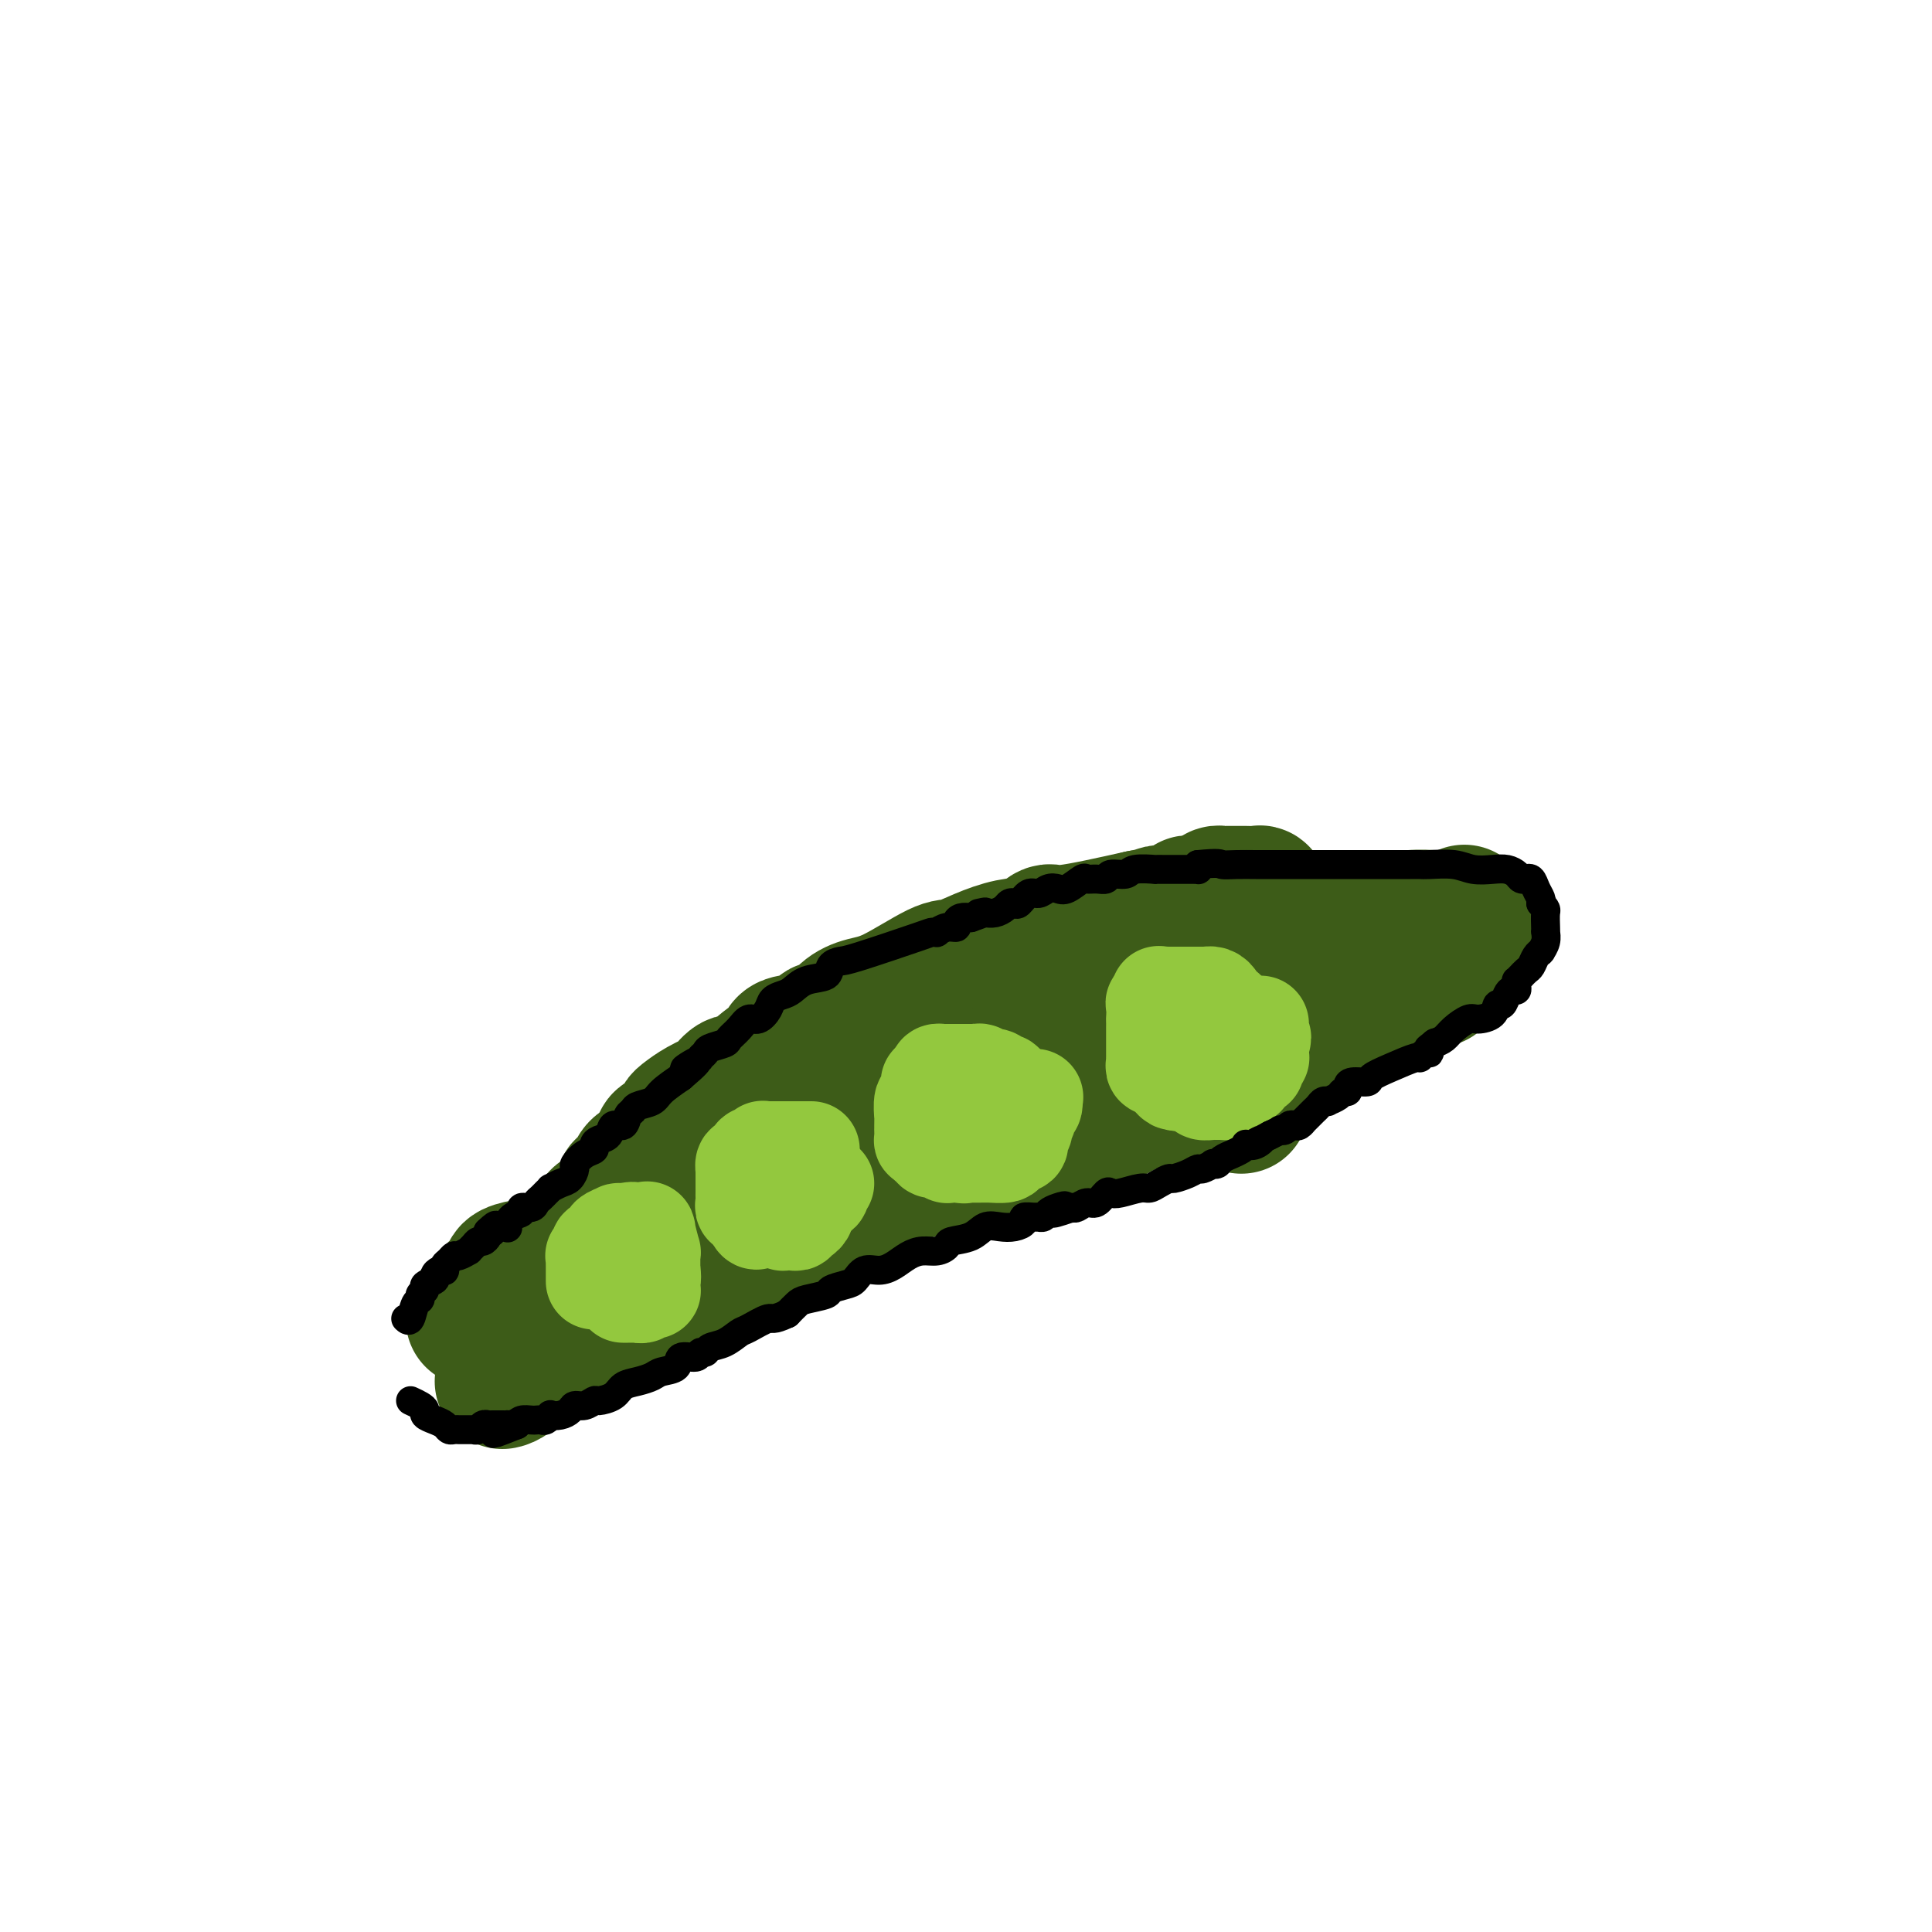 <svg viewBox='0 0 400 400' version='1.1' xmlns='http://www.w3.org/2000/svg' xmlns:xlink='http://www.w3.org/1999/xlink'><g fill='none' stroke='rgb(61,92,24)' stroke-width='28' stroke-linecap='round' stroke-linejoin='round'><path d='M111,273c0.758,-1.469 1.516,-2.938 2,-4c0.484,-1.062 0.694,-1.717 1,-2c0.306,-0.283 0.708,-0.194 1,-1c0.292,-0.806 0.474,-2.505 1,-3c0.526,-0.495 1.397,0.216 2,0c0.603,-0.216 0.940,-1.358 1,-2c0.060,-0.642 -0.155,-0.784 0,-1c0.155,-0.216 0.682,-0.505 1,-1c0.318,-0.495 0.427,-1.197 1,-2c0.573,-0.803 1.610,-1.706 2,-2c0.390,-0.294 0.132,0.023 0,0c-0.132,-0.023 -0.138,-0.385 0,-1c0.138,-0.615 0.419,-1.483 1,-2c0.581,-0.517 1.461,-0.684 2,-1c0.539,-0.316 0.736,-0.782 1,-1c0.264,-0.218 0.596,-0.190 1,-1c0.404,-0.810 0.881,-2.458 1,-3c0.119,-0.542 -0.120,0.023 0,0c0.120,-0.023 0.599,-0.635 1,-1c0.401,-0.365 0.723,-0.483 1,-1c0.277,-0.517 0.508,-1.433 1,-2c0.492,-0.567 1.246,-0.783 2,-1'/><path d='M134,241c3.939,-5.290 2.285,-2.517 2,-2c-0.285,0.517 0.799,-1.224 1,-2c0.201,-0.776 -0.480,-0.588 0,-1c0.480,-0.412 2.122,-1.422 3,-2c0.878,-0.578 0.992,-0.722 1,-1c0.008,-0.278 -0.091,-0.689 0,-1c0.091,-0.311 0.371,-0.523 1,-1c0.629,-0.477 1.608,-1.220 3,-2c1.392,-0.780 3.198,-1.596 4,-2c0.802,-0.404 0.601,-0.397 1,-1c0.399,-0.603 1.398,-1.815 2,-2c0.602,-0.185 0.805,0.656 2,0c1.195,-0.656 3.380,-2.811 5,-4c1.620,-1.189 2.674,-1.412 3,-2c0.326,-0.588 -0.076,-1.540 1,-2c1.076,-0.460 3.630,-0.428 5,-1c1.370,-0.572 1.554,-1.750 2,-2c0.446,-0.250 1.152,0.426 2,0c0.848,-0.426 1.839,-1.955 3,-3c1.161,-1.045 2.493,-1.606 4,-2c1.507,-0.394 3.189,-0.620 6,-2c2.811,-1.380 6.751,-3.912 9,-5c2.249,-1.088 2.805,-0.730 4,-1c1.195,-0.270 3.028,-1.166 5,-2c1.972,-0.834 4.084,-1.605 6,-2c1.916,-0.395 3.637,-0.415 5,-1c1.363,-0.585 2.367,-1.734 3,-2c0.633,-0.266 0.895,0.353 4,0c3.105,-0.353 9.052,-1.676 15,-3'/><path d='M236,190c3.730,-0.687 3.555,-0.906 4,-1c0.445,-0.094 1.508,-0.064 3,0c1.492,0.064 3.412,0.162 5,0c1.588,-0.162 2.845,-0.583 4,-1c1.155,-0.417 2.208,-0.829 3,-1c0.792,-0.171 1.323,-0.102 2,0c0.677,0.102 1.500,0.238 2,0c0.500,-0.238 0.678,-0.848 1,-1c0.322,-0.152 0.789,0.155 1,0c0.211,-0.155 0.164,-0.774 0,-1c-0.164,-0.226 -0.447,-0.061 -1,0c-0.553,0.061 -1.377,0.016 -2,0c-0.623,-0.016 -1.046,-0.005 -1,0c0.046,0.005 0.562,0.004 0,0c-0.562,-0.004 -2.202,-0.011 -3,0c-0.798,0.011 -0.753,0.042 -1,0c-0.247,-0.042 -0.785,-0.155 -1,0c-0.215,0.155 -0.108,0.577 0,1'/><path d='M252,186c-1.721,0.381 -1.522,0.833 -2,1c-0.478,0.167 -1.632,0.047 -2,0c-0.368,-0.047 0.052,-0.023 0,0c-0.052,0.023 -0.575,0.045 -1,0c-0.425,-0.045 -0.754,-0.155 -1,0c-0.246,0.155 -0.411,0.577 -1,1c-0.589,0.423 -1.601,0.849 -2,1c-0.399,0.151 -0.185,0.028 0,0c0.185,-0.028 0.342,0.039 0,0c-0.342,-0.039 -1.184,-0.184 -2,0c-0.816,0.184 -1.607,0.696 -2,1c-0.393,0.304 -0.387,0.400 -1,1c-0.613,0.600 -1.843,1.704 -3,2c-1.157,0.296 -2.239,-0.216 -3,0c-0.761,0.216 -1.200,1.161 -2,2c-0.800,0.839 -1.960,1.572 -3,2c-1.040,0.428 -1.959,0.550 -3,1c-1.041,0.450 -2.205,1.227 -3,2c-0.795,0.773 -1.222,1.541 -2,2c-0.778,0.459 -1.909,0.609 -3,1c-1.091,0.391 -2.143,1.022 -4,2c-1.857,0.978 -4.520,2.303 -6,3c-1.480,0.697 -1.778,0.767 -2,1c-0.222,0.233 -0.369,0.628 -1,1c-0.631,0.372 -1.746,0.721 -3,1c-1.254,0.279 -2.645,0.487 -4,1c-1.355,0.513 -2.672,1.330 -4,2c-1.328,0.670 -2.665,1.191 -5,2c-2.335,0.809 -5.667,1.904 -9,3'/><path d='M178,219c-11.723,5.399 -4.031,2.397 -2,2c2.031,-0.397 -1.601,1.810 -4,3c-2.399,1.190 -3.566,1.361 -5,2c-1.434,0.639 -3.137,1.746 -5,3c-1.863,1.254 -3.887,2.656 -6,4c-2.113,1.344 -4.316,2.631 -6,4c-1.684,1.369 -2.851,2.822 -6,5c-3.149,2.178 -8.282,5.083 -11,7c-2.718,1.917 -3.021,2.848 -5,4c-1.979,1.152 -5.635,2.527 -8,4c-2.365,1.473 -3.441,3.043 -6,4c-2.559,0.957 -6.601,1.299 -8,2c-1.399,0.701 -0.155,1.761 0,2c0.155,0.239 -0.781,-0.345 -1,0c-0.219,0.345 0.278,1.617 0,2c-0.278,0.383 -1.331,-0.124 -2,0c-0.669,0.124 -0.952,0.878 -1,1c-0.048,0.122 0.141,-0.387 0,0c-0.141,0.387 -0.612,1.672 -1,2c-0.388,0.328 -0.692,-0.301 -1,0c-0.308,0.301 -0.618,1.531 -1,2c-0.382,0.469 -0.834,0.178 -1,0c-0.166,-0.178 -0.044,-0.244 0,0c0.044,0.244 0.012,0.797 0,1c-0.012,0.203 -0.003,0.055 0,0c0.003,-0.055 0.001,-0.016 0,0c-0.001,0.016 -0.000,0.008 0,0'/><path d='M104,286c0.386,-0.076 0.771,-0.152 2,-1c1.229,-0.848 3.301,-2.468 4,-3c0.699,-0.532 0.026,0.022 0,0c-0.026,-0.022 0.593,-0.621 1,-1c0.407,-0.379 0.600,-0.537 2,-1c1.400,-0.463 4.008,-1.229 5,-2c0.992,-0.771 0.367,-1.545 1,-2c0.633,-0.455 2.524,-0.590 4,-1c1.476,-0.410 2.538,-1.095 4,-2c1.462,-0.905 3.326,-2.030 5,-3c1.674,-0.970 3.160,-1.784 4,-2c0.840,-0.216 1.036,0.167 1,0c-0.036,-0.167 -0.304,-0.885 0,-1c0.304,-0.115 1.180,0.372 2,0c0.820,-0.372 1.584,-1.601 2,-2c0.416,-0.399 0.482,0.034 1,0c0.518,-0.034 1.486,-0.534 2,-1c0.514,-0.466 0.574,-0.898 1,-1c0.426,-0.102 1.217,0.127 2,0c0.783,-0.127 1.557,-0.611 2,-1c0.443,-0.389 0.555,-0.683 1,-1c0.445,-0.317 1.222,-0.659 2,-1'/><path d='M152,260c7.805,-4.196 3.317,-1.688 2,-1c-1.317,0.688 0.538,-0.446 2,-1c1.462,-0.554 2.531,-0.529 3,-1c0.469,-0.471 0.337,-1.439 1,-2c0.663,-0.561 2.119,-0.714 3,-1c0.881,-0.286 1.186,-0.706 2,-1c0.814,-0.294 2.139,-0.463 3,-1c0.861,-0.537 1.260,-1.443 2,-2c0.740,-0.557 1.823,-0.765 3,-1c1.177,-0.235 2.449,-0.498 4,-1c1.551,-0.502 3.380,-1.244 5,-2c1.620,-0.756 3.029,-1.526 4,-2c0.971,-0.474 1.503,-0.652 2,-1c0.497,-0.348 0.959,-0.867 2,-1c1.041,-0.133 2.661,0.119 4,0c1.339,-0.119 2.396,-0.611 4,-1c1.604,-0.389 3.756,-0.677 5,-1c1.244,-0.323 1.581,-0.681 3,-1c1.419,-0.319 3.922,-0.601 5,-1c1.078,-0.399 0.732,-0.917 1,-1c0.268,-0.083 1.152,0.269 2,0c0.848,-0.269 1.662,-1.158 3,-2c1.338,-0.842 3.199,-1.636 4,-2c0.801,-0.364 0.540,-0.297 1,0c0.460,0.297 1.640,0.823 4,0c2.360,-0.823 5.901,-2.994 8,-4c2.099,-1.006 2.758,-0.848 4,-1c1.242,-0.152 3.069,-0.615 4,-1c0.931,-0.385 0.965,-0.693 1,-1'/><path d='M243,226c8.495,-2.718 3.233,-1.512 2,-1c-1.233,0.512 1.563,0.330 3,0c1.437,-0.330 1.515,-0.806 2,-1c0.485,-0.194 1.377,-0.104 2,0c0.623,0.104 0.978,0.224 1,0c0.022,-0.224 -0.287,-0.791 0,-1c0.287,-0.209 1.172,-0.059 2,0c0.828,0.059 1.601,0.025 2,0c0.399,-0.025 0.425,-0.043 1,0c0.575,0.043 1.698,0.148 2,0c0.302,-0.148 -0.217,-0.547 0,-1c0.217,-0.453 1.168,-0.958 2,-1c0.832,-0.042 1.543,0.381 2,0c0.457,-0.381 0.658,-1.566 1,-2c0.342,-0.434 0.823,-0.117 1,0c0.177,0.117 0.051,0.033 0,0c-0.051,-0.033 -0.025,-0.017 0,0'/><path d='M257,229c1.132,-2.119 2.264,-4.238 3,-5c0.736,-0.762 1.075,-0.168 2,-1c0.925,-0.832 2.436,-3.091 3,-4c0.564,-0.909 0.180,-0.467 1,-1c0.820,-0.533 2.845,-2.041 4,-3c1.155,-0.959 1.441,-1.370 2,-2c0.559,-0.630 1.392,-1.478 2,-2c0.608,-0.522 0.990,-0.718 1,-1c0.010,-0.282 -0.353,-0.650 0,-1c0.353,-0.350 1.423,-0.682 2,-1c0.577,-0.318 0.661,-0.621 1,-1c0.339,-0.379 0.931,-0.833 1,-1c0.069,-0.167 -0.386,-0.048 0,0c0.386,0.048 1.612,0.023 2,0c0.388,-0.023 -0.064,-0.045 0,0c0.064,0.045 0.643,0.157 2,0c1.357,-0.157 3.491,-0.582 5,-1c1.509,-0.418 2.393,-0.830 3,-1c0.607,-0.170 0.936,-0.098 1,0c0.064,0.098 -0.137,0.222 0,0c0.137,-0.222 0.611,-0.792 1,-1c0.389,-0.208 0.692,-0.056 1,0c0.308,0.056 0.621,0.015 1,0c0.379,-0.015 0.822,-0.004 1,0c0.178,0.004 0.089,0.002 0,0'/><path d='M296,203c2.594,-0.428 0.580,0.000 0,0c-0.580,-0.000 0.276,-0.430 1,-1c0.724,-0.570 1.317,-1.280 2,-2c0.683,-0.720 1.458,-1.450 2,-2c0.542,-0.550 0.853,-0.921 1,-1c0.147,-0.079 0.130,0.133 0,0c-0.130,-0.133 -0.375,-0.610 0,-1c0.375,-0.390 1.369,-0.693 2,-1c0.631,-0.307 0.900,-0.618 1,-1c0.100,-0.382 0.030,-0.834 0,-1c-0.030,-0.166 -0.020,-0.044 0,0c0.020,0.044 0.052,0.012 0,0c-0.052,-0.012 -0.186,-0.004 -1,0c-0.814,0.004 -2.306,0.005 -3,0c-0.694,-0.005 -0.588,-0.016 -1,0c-0.412,0.016 -1.341,0.061 -2,0c-0.659,-0.061 -1.046,-0.226 -1,0c0.046,0.226 0.526,0.845 0,1c-0.526,0.155 -2.059,-0.154 -3,0c-0.941,0.154 -1.292,0.772 -2,1c-0.708,0.228 -1.774,0.065 -3,0c-1.226,-0.065 -2.613,-0.033 -4,0'/><path d='M285,195c-3.446,0.167 -2.561,0.584 -3,1c-0.439,0.416 -2.200,0.830 -3,1c-0.800,0.170 -0.637,0.097 -1,0c-0.363,-0.097 -1.250,-0.219 -2,0c-0.750,0.219 -1.361,0.780 -4,2c-2.639,1.220 -7.304,3.101 -10,4c-2.696,0.899 -3.422,0.817 -4,1c-0.578,0.183 -1.009,0.630 -2,1c-0.991,0.370 -2.541,0.662 -4,1c-1.459,0.338 -2.826,0.721 -4,1c-1.174,0.279 -2.156,0.455 -3,1c-0.844,0.545 -1.550,1.461 -3,2c-1.450,0.539 -3.644,0.703 -5,1c-1.356,0.297 -1.875,0.727 -3,1c-1.125,0.273 -2.855,0.387 -4,1c-1.145,0.613 -1.706,1.724 -2,2c-0.294,0.276 -0.321,-0.282 -1,0c-0.679,0.282 -2.012,1.403 -3,2c-0.988,0.597 -1.632,0.671 -2,1c-0.368,0.329 -0.459,0.914 -1,1c-0.541,0.086 -1.533,-0.327 -2,0c-0.467,0.327 -0.408,1.393 -1,2c-0.592,0.607 -1.835,0.754 -3,1c-1.165,0.246 -2.251,0.592 -3,1c-0.749,0.408 -1.159,0.879 -2,1c-0.841,0.121 -2.111,-0.108 -3,0c-0.889,0.108 -1.396,0.554 -2,1c-0.604,0.446 -1.306,0.893 -2,1c-0.694,0.107 -1.379,-0.125 -2,0c-0.621,0.125 -1.177,0.607 0,0c1.177,-0.607 4.089,-2.304 7,-4'/><path d='M208,222c1.308,-1.285 2.078,-2.499 3,-3c0.922,-0.501 1.995,-0.291 3,-1c1.005,-0.709 1.942,-2.339 3,-3c1.058,-0.661 2.238,-0.354 3,-1c0.762,-0.646 1.106,-2.246 2,-3c0.894,-0.754 2.338,-0.664 3,-1c0.662,-0.336 0.544,-1.098 2,-2c1.456,-0.902 4.488,-1.943 7,-3c2.512,-1.057 4.503,-2.128 6,-3c1.497,-0.872 2.498,-1.543 3,-2c0.502,-0.457 0.504,-0.700 1,-1c0.496,-0.300 1.485,-0.658 2,-1c0.515,-0.342 0.557,-0.670 1,-1c0.443,-0.330 1.288,-0.663 2,-1c0.712,-0.337 1.290,-0.679 2,-1c0.710,-0.321 1.551,-0.622 2,-1c0.449,-0.378 0.505,-0.832 1,-1c0.495,-0.168 1.427,-0.049 2,0c0.573,0.049 0.785,0.027 1,0c0.215,-0.027 0.432,-0.060 1,0c0.568,0.060 1.487,0.212 2,0c0.513,-0.212 0.621,-0.789 1,-1c0.379,-0.211 1.028,-0.057 2,0c0.972,0.057 2.265,0.015 3,0c0.735,-0.015 0.910,-0.004 2,0c1.090,0.004 3.093,0.001 5,0c1.907,-0.001 3.717,-0.000 5,0c1.283,0.000 2.038,0.000 3,0c0.962,-0.000 2.132,-0.000 3,0c0.868,0.000 1.434,0.000 2,0'/><path d='M286,192c5.390,-0.475 2.364,-0.662 2,-1c-0.364,-0.338 1.934,-0.826 4,-1c2.066,-0.174 3.899,-0.033 5,0c1.101,0.033 1.470,-0.043 2,0c0.530,0.043 1.220,0.204 2,0c0.780,-0.204 1.652,-0.773 2,-1c0.348,-0.227 0.174,-0.114 0,0'/></g>
<g fill='none' stroke='rgb(147,200,62)' stroke-width='20' stroke-linecap='round' stroke-linejoin='round'><path d='M123,265c-0.000,0.233 -0.000,0.466 0,0c0.000,-0.466 0.000,-1.631 0,-2c-0.000,-0.369 -0.001,0.060 0,0c0.001,-0.060 0.005,-0.607 0,-1c-0.005,-0.393 -0.018,-0.630 0,-1c0.018,-0.370 0.065,-0.873 0,-1c-0.065,-0.127 -0.244,0.121 0,0c0.244,-0.121 0.910,-0.611 1,-1c0.090,-0.389 -0.398,-0.679 0,-1c0.398,-0.321 1.681,-0.674 2,-1c0.319,-0.326 -0.327,-0.623 0,-1c0.327,-0.377 1.626,-0.832 2,-1c0.374,-0.168 -0.179,-0.048 0,0c0.179,0.048 1.089,0.024 2,0'/><path d='M130,255c1.171,-0.619 1.098,-0.166 1,0c-0.098,0.166 -0.220,0.044 0,0c0.220,-0.044 0.781,-0.011 1,0c0.219,0.011 0.096,-0.001 0,0c-0.096,0.001 -0.166,0.016 0,0c0.166,-0.016 0.566,-0.062 1,0c0.434,0.062 0.901,0.231 1,0c0.099,-0.231 -0.170,-0.861 0,0c0.170,0.861 0.777,3.215 1,4c0.223,0.785 0.060,0.003 0,0c-0.060,-0.003 -0.016,0.773 0,1c0.016,0.227 0.004,-0.097 0,0c-0.004,0.097 -0.001,0.614 0,1c0.001,0.386 0.000,0.643 0,1c-0.000,0.357 -0.000,0.816 0,1c0.000,0.184 0.000,0.092 0,0'/><path d='M135,263c0.308,1.723 0.079,2.031 0,2c-0.079,-0.031 -0.006,-0.400 0,0c0.006,0.400 -0.055,1.570 0,2c0.055,0.430 0.226,0.119 0,0c-0.226,-0.119 -0.849,-0.046 -1,0c-0.151,0.046 0.171,0.065 0,0c-0.171,-0.065 -0.834,-0.214 -1,0c-0.166,0.214 0.167,0.789 0,1c-0.167,0.211 -0.832,0.056 -1,0c-0.168,-0.056 0.162,-0.015 0,0c-0.162,0.015 -0.814,0.004 -1,0c-0.186,-0.004 0.094,-0.001 0,0c-0.094,0.001 -0.564,0.000 -1,0c-0.436,-0.000 -0.839,-0.000 -1,0c-0.161,0.000 -0.081,0.000 0,0'/><path d='M168,238c-0.438,0.000 -0.877,0.000 -1,0c-0.123,0.000 0.068,0.000 0,0c-0.068,0.000 -0.396,0.000 -1,0c-0.604,0.000 -1.485,-0.000 -2,0c-0.515,0.000 -0.664,0.000 -1,0c-0.336,-0.000 -0.860,-0.000 -1,0c-0.140,0.000 0.102,0.000 0,0c-0.102,0.000 -0.549,0.000 -1,0c-0.451,-0.000 -0.905,-0.000 -1,0c-0.095,0.000 0.170,0.000 0,0c-0.170,-0.000 -0.777,0.000 -1,0c-0.223,0.000 -0.064,0.000 0,0c0.064,0.000 0.032,0.000 0,0'/><path d='M159,238c-1.554,-0.060 -0.937,-0.210 -1,0c-0.063,0.210 -0.804,0.778 -1,1c-0.196,0.222 0.154,0.097 0,0c-0.154,-0.097 -0.812,-0.166 -1,0c-0.188,0.166 0.093,0.565 0,1c-0.093,0.435 -0.561,0.904 -1,1c-0.439,0.096 -0.850,-0.180 -1,0c-0.150,0.180 -0.040,0.818 0,1c0.040,0.182 0.011,-0.092 0,0c-0.011,0.092 -0.003,0.550 0,1c0.003,0.450 0.001,0.890 0,1c-0.001,0.110 -0.000,-0.111 0,0c0.000,0.111 -0.000,0.555 0,1c0.000,0.445 0.000,0.893 0,1c-0.000,0.107 -0.001,-0.125 0,0c0.001,0.125 0.004,0.608 0,1c-0.004,0.392 -0.016,0.693 0,1c0.016,0.307 0.061,0.621 0,1c-0.061,0.379 -0.226,0.822 0,1c0.226,0.178 0.844,0.089 1,0c0.156,-0.089 -0.150,-0.178 0,0c0.150,0.178 0.757,0.622 1,1c0.243,0.378 0.121,0.689 0,1'/><path d='M156,252c0.568,1.702 0.988,0.456 1,0c0.012,-0.456 -0.385,-0.122 0,0c0.385,0.122 1.551,0.032 2,0c0.449,-0.032 0.181,-0.005 0,0c-0.181,0.005 -0.274,-0.013 0,0c0.274,0.013 0.915,0.056 1,0c0.085,-0.056 -0.384,-0.211 0,0c0.384,0.211 1.622,0.788 2,1c0.378,0.212 -0.105,0.058 0,0c0.105,-0.058 0.798,-0.019 1,0c0.202,0.019 -0.087,0.020 0,0c0.087,-0.020 0.549,-0.061 1,0c0.451,0.061 0.892,0.223 1,0c0.108,-0.223 -0.115,-0.829 0,-1c0.115,-0.171 0.570,0.095 1,0c0.430,-0.095 0.837,-0.551 1,-1c0.163,-0.449 0.082,-0.890 0,-1c-0.082,-0.110 -0.166,0.111 0,0c0.166,-0.111 0.583,-0.556 1,-1'/><path d='M168,249c0.399,-0.786 -0.103,-0.750 0,-1c0.103,-0.250 0.812,-0.785 1,-1c0.188,-0.215 -0.146,-0.109 0,0c0.146,0.109 0.770,0.222 1,0c0.230,-0.222 0.065,-0.777 0,-1c-0.065,-0.223 -0.031,-0.112 0,0c0.031,0.112 0.060,0.226 0,0c-0.060,-0.226 -0.208,-0.792 0,-1c0.208,-0.208 0.774,-0.060 1,0c0.226,0.060 0.113,0.030 0,0'/><path d='M207,225c0.397,0.121 0.793,0.242 1,0c0.207,-0.242 0.223,-0.849 0,-1c-0.223,-0.151 -0.686,0.152 -1,0c-0.314,-0.152 -0.480,-0.759 -1,-1c-0.520,-0.241 -1.395,-0.117 -2,0c-0.605,0.117 -0.940,0.228 -1,0c-0.060,-0.228 0.156,-0.793 0,-1c-0.156,-0.207 -0.685,-0.055 -1,0c-0.315,0.055 -0.417,0.015 -1,0c-0.583,-0.015 -1.648,-0.004 -2,0c-0.352,0.004 0.007,0.000 0,0c-0.007,-0.000 -0.380,0.003 -1,0c-0.620,-0.003 -1.486,-0.011 -2,0c-0.514,0.011 -0.676,0.042 -1,0c-0.324,-0.042 -0.808,-0.155 -1,0c-0.192,0.155 -0.090,0.580 0,1c0.090,0.420 0.169,0.834 0,1c-0.169,0.166 -0.584,0.083 -1,0'/><path d='M193,224c-1.254,0.262 -0.387,-0.083 0,0c0.387,0.083 0.296,0.593 0,1c-0.296,0.407 -0.797,0.709 -1,1c-0.203,0.291 -0.107,0.570 0,1c0.107,0.430 0.225,1.011 0,1c-0.225,-0.011 -0.792,-0.615 -1,0c-0.208,0.615 -0.056,2.450 0,3c0.056,0.550 0.015,-0.185 0,0c-0.015,0.185 -0.005,1.288 0,2c0.005,0.712 0.004,1.032 0,1c-0.004,-0.032 -0.011,-0.415 0,0c0.011,0.415 0.042,1.627 0,2c-0.042,0.373 -0.156,-0.092 0,0c0.156,0.092 0.582,0.743 1,1c0.418,0.257 0.828,0.120 1,0c0.172,-0.120 0.106,-0.225 0,0c-0.106,0.225 -0.254,0.778 0,1c0.254,0.222 0.908,0.112 1,0c0.092,-0.112 -0.379,-0.226 0,0c0.379,0.226 1.607,0.793 2,1c0.393,0.207 -0.049,0.056 0,0c0.049,-0.056 0.590,-0.015 1,0c0.410,0.015 0.689,0.004 1,0c0.311,-0.004 0.656,-0.002 1,0'/><path d='M199,239c1.118,0.309 0.412,0.083 0,0c-0.412,-0.083 -0.532,-0.022 0,0c0.532,0.022 1.715,0.006 2,0c0.285,-0.006 -0.329,-0.002 0,0c0.329,0.002 1.602,0.001 2,0c0.398,-0.001 -0.080,-0.003 0,0c0.080,0.003 0.717,0.011 1,0c0.283,-0.011 0.213,-0.041 1,0c0.787,0.041 2.432,0.152 3,0c0.568,-0.152 0.060,-0.565 0,-1c-0.060,-0.435 0.327,-0.890 1,-1c0.673,-0.110 1.631,0.124 2,0c0.369,-0.124 0.150,-0.606 0,-1c-0.150,-0.394 -0.232,-0.701 0,-1c0.232,-0.299 0.779,-0.591 1,-1c0.221,-0.409 0.115,-0.936 0,-1c-0.115,-0.064 -0.241,0.334 0,0c0.241,-0.334 0.848,-1.399 1,-2c0.152,-0.601 -0.151,-0.739 0,-1c0.151,-0.261 0.758,-0.646 1,-1c0.242,-0.354 0.121,-0.677 0,-1'/><path d='M214,228c0.500,-1.500 0.250,-0.750 0,0'/><path d='M254,209c-0.453,-0.030 -0.906,-0.060 -1,0c-0.094,0.060 0.172,0.209 0,0c-0.172,-0.209 -0.781,-0.778 -1,-1c-0.219,-0.222 -0.049,-0.098 0,0c0.049,0.098 -0.023,0.170 0,0c0.023,-0.170 0.142,-0.581 0,-1c-0.142,-0.419 -0.546,-0.844 -1,-1c-0.454,-0.156 -0.958,-0.042 -1,0c-0.042,0.042 0.379,0.011 0,0c-0.379,-0.011 -1.557,-0.003 -2,0c-0.443,0.003 -0.151,0.001 0,0c0.151,-0.001 0.161,-0.000 0,0c-0.161,0.000 -0.492,0.000 -1,0c-0.508,-0.000 -1.193,0.000 -2,0c-0.807,-0.000 -1.736,-0.000 -2,0c-0.264,0.000 0.136,0.000 0,0c-0.136,-0.000 -0.807,-0.002 -1,0c-0.193,0.002 0.092,0.006 0,0c-0.092,-0.006 -0.561,-0.022 -1,0c-0.439,0.022 -0.849,0.083 -1,0c-0.151,-0.083 -0.043,-0.309 0,0c0.043,0.309 0.022,1.155 0,2'/><path d='M240,208c-1.464,0.120 -1.124,-0.582 -1,0c0.124,0.582 0.033,2.446 0,3c-0.033,0.554 -0.009,-0.201 0,0c0.009,0.201 0.002,1.360 0,2c-0.002,0.640 -0.001,0.763 0,1c0.001,0.237 0.000,0.589 0,1c-0.000,0.411 -0.000,0.879 0,1c0.000,0.121 0.000,-0.107 0,0c-0.000,0.107 -0.000,0.550 0,1c0.000,0.450 0.000,0.908 0,1c-0.000,0.092 -0.001,-0.182 0,0c0.001,0.182 0.004,0.819 0,1c-0.004,0.181 -0.016,-0.095 0,0c0.016,0.095 0.061,0.561 0,1c-0.061,0.439 -0.227,0.853 0,1c0.227,0.147 0.849,0.028 1,0c0.151,-0.028 -0.167,0.035 0,0c0.167,-0.035 0.818,-0.167 1,0c0.182,0.167 -0.106,0.632 0,1c0.106,0.368 0.605,0.637 1,1c0.395,0.363 0.684,0.818 1,1c0.316,0.182 0.658,0.091 1,0'/><path d='M244,224c0.951,0.615 0.828,0.151 1,0c0.172,-0.151 0.639,0.011 1,0c0.361,-0.011 0.617,-0.195 1,0c0.383,0.195 0.894,0.770 1,1c0.106,0.230 -0.192,0.114 0,0c0.192,-0.114 0.873,-0.227 1,0c0.127,0.227 -0.302,0.793 0,1c0.302,0.207 1.333,0.055 2,0c0.667,-0.055 0.970,-0.014 1,0c0.030,0.014 -0.214,0.001 0,0c0.214,-0.001 0.884,0.010 1,0c0.116,-0.010 -0.324,-0.040 0,0c0.324,0.040 1.411,0.150 2,0c0.589,-0.150 0.679,-0.560 1,-1c0.321,-0.440 0.873,-0.910 1,-1c0.127,-0.090 -0.173,0.200 0,0c0.173,-0.200 0.817,-0.890 1,-1c0.183,-0.110 -0.096,0.360 0,0c0.096,-0.360 0.565,-1.551 1,-2c0.435,-0.449 0.834,-0.158 1,0c0.166,0.158 0.097,0.183 0,0c-0.097,-0.183 -0.222,-0.574 0,-1c0.222,-0.426 0.792,-0.888 1,-1c0.208,-0.112 0.056,0.125 0,0c-0.056,-0.125 -0.015,-0.610 0,-1c0.015,-0.390 0.004,-0.683 0,-1c-0.004,-0.317 -0.002,-0.659 0,-1'/><path d='M261,216c0.928,-1.787 0.249,-1.253 0,-1c-0.249,0.253 -0.067,0.225 0,0c0.067,-0.225 0.018,-0.648 0,-1c-0.018,-0.352 -0.005,-0.633 0,-1c0.005,-0.367 0.001,-0.819 0,-1c-0.001,-0.181 -0.001,-0.090 0,0'/></g>
<g fill='none' stroke='rgb(0,0,0)' stroke-width='6' stroke-linecap='round' stroke-linejoin='round'><path d='M84,273c0.342,0.316 0.684,0.632 1,0c0.316,-0.632 0.604,-2.211 1,-3c0.396,-0.789 0.898,-0.789 1,-1c0.102,-0.211 -0.198,-0.634 0,-1c0.198,-0.366 0.893,-0.676 1,-1c0.107,-0.324 -0.374,-0.661 0,-1c0.374,-0.339 1.603,-0.678 2,-1c0.397,-0.322 -0.038,-0.625 0,-1c0.038,-0.375 0.549,-0.821 1,-1c0.451,-0.179 0.842,-0.090 1,0c0.158,0.090 0.082,0.183 0,0c-0.082,-0.183 -0.172,-0.641 0,-1c0.172,-0.359 0.606,-0.617 1,-1c0.394,-0.383 0.750,-0.890 1,-1c0.250,-0.110 0.396,0.177 1,0c0.604,-0.177 1.667,-0.817 2,-1c0.333,-0.183 -0.065,0.092 0,0c0.065,-0.092 0.592,-0.549 1,-1c0.408,-0.451 0.697,-0.894 1,-1c0.303,-0.106 0.620,0.125 1,0c0.380,-0.125 0.823,-0.607 1,-1c0.177,-0.393 0.089,-0.696 0,-1'/><path d='M101,255c2.829,-2.726 1.401,-0.541 1,0c-0.401,0.541 0.226,-0.562 1,-1c0.774,-0.438 1.694,-0.212 2,0c0.306,0.212 -0.002,0.412 0,0c0.002,-0.412 0.315,-1.434 1,-2c0.685,-0.566 1.742,-0.677 2,-1c0.258,-0.323 -0.282,-0.860 0,-1c0.282,-0.140 1.386,0.116 2,0c0.614,-0.116 0.737,-0.605 1,-1c0.263,-0.395 0.665,-0.698 1,-1c0.335,-0.302 0.604,-0.605 1,-1c0.396,-0.395 0.919,-0.883 1,-1c0.081,-0.117 -0.281,0.139 0,0c0.281,-0.139 1.205,-0.671 2,-1c0.795,-0.329 1.460,-0.455 2,-1c0.540,-0.545 0.953,-1.508 1,-2c0.047,-0.492 -0.273,-0.513 0,-1c0.273,-0.487 1.138,-1.438 2,-2c0.862,-0.562 1.721,-0.733 2,-1c0.279,-0.267 -0.024,-0.630 0,-1c0.024,-0.370 0.373,-0.747 1,-1c0.627,-0.253 1.530,-0.382 2,-1c0.470,-0.618 0.505,-1.724 1,-2c0.495,-0.276 1.449,0.277 2,0c0.551,-0.277 0.698,-1.386 1,-2c0.302,-0.614 0.758,-0.734 1,-1c0.242,-0.266 0.271,-0.680 1,-1c0.729,-0.320 2.158,-0.548 3,-1c0.842,-0.452 1.098,-1.129 2,-2c0.902,-0.871 2.451,-1.935 4,-3'/><path d='M141,223c6.305,-5.356 2.069,-2.744 1,-2c-1.069,0.744 1.031,-0.378 2,-1c0.969,-0.622 0.808,-0.743 1,-1c0.192,-0.257 0.737,-0.649 1,-1c0.263,-0.351 0.245,-0.662 1,-1c0.755,-0.338 2.285,-0.702 3,-1c0.715,-0.298 0.615,-0.531 1,-1c0.385,-0.469 1.254,-1.176 2,-2c0.746,-0.824 1.369,-1.765 2,-2c0.631,-0.235 1.271,0.236 2,0c0.729,-0.236 1.548,-1.181 2,-2c0.452,-0.819 0.538,-1.514 1,-2c0.462,-0.486 1.299,-0.764 2,-1c0.701,-0.236 1.266,-0.431 2,-1c0.734,-0.569 1.636,-1.511 3,-2c1.364,-0.489 3.189,-0.523 4,-1c0.811,-0.477 0.609,-1.396 1,-2c0.391,-0.604 1.377,-0.894 2,-1c0.623,-0.106 0.883,-0.027 4,-1c3.117,-0.973 9.089,-2.997 12,-4c2.911,-1.003 2.759,-0.986 3,-1c0.241,-0.014 0.873,-0.059 1,0c0.127,0.059 -0.251,0.222 0,0c0.251,-0.222 1.131,-0.830 2,-1c0.869,-0.170 1.728,0.099 2,0c0.272,-0.099 -0.042,-0.565 0,-1c0.042,-0.435 0.441,-0.839 1,-1c0.559,-0.161 1.280,-0.081 2,0'/><path d='M201,190c4.640,-1.620 2.738,-1.169 2,-1c-0.738,0.169 -0.314,0.056 0,0c0.314,-0.056 0.518,-0.054 1,0c0.482,0.054 1.242,0.160 2,0c0.758,-0.160 1.516,-0.587 2,-1c0.484,-0.413 0.696,-0.814 1,-1c0.304,-0.186 0.700,-0.159 1,0c0.300,0.159 0.503,0.448 1,0c0.497,-0.448 1.287,-1.635 2,-2c0.713,-0.365 1.351,0.091 2,0c0.649,-0.091 1.311,-0.728 2,-1c0.689,-0.272 1.406,-0.178 2,0c0.594,0.178 1.067,0.441 2,0c0.933,-0.441 2.328,-1.586 3,-2c0.672,-0.414 0.621,-0.096 1,0c0.379,0.096 1.187,-0.031 2,0c0.813,0.031 1.631,0.218 2,0c0.369,-0.218 0.290,-0.843 1,-1c0.710,-0.157 2.211,0.154 3,0c0.789,-0.154 0.866,-0.773 2,-1c1.134,-0.227 3.324,-0.061 4,0c0.676,0.061 -0.163,0.016 0,0c0.163,-0.016 1.330,-0.005 2,0c0.670,0.005 0.845,0.002 2,0c1.155,-0.002 3.290,-0.003 4,0c0.710,0.003 -0.006,0.011 0,0c0.006,-0.011 0.732,-0.041 1,0c0.268,0.041 0.076,0.155 0,0c-0.076,-0.155 -0.038,-0.577 0,-1'/><path d='M248,179c4.718,-0.464 4.515,-0.124 5,0c0.485,0.124 1.660,0.033 3,0c1.340,-0.033 2.844,-0.009 4,0c1.156,0.009 1.964,0.002 3,0c1.036,-0.002 2.301,-0.001 3,0c0.699,0.001 0.833,0.000 2,0c1.167,-0.000 3.366,-0.000 5,0c1.634,0.000 2.702,0.000 4,0c1.298,-0.000 2.827,0.000 4,0c1.173,-0.000 1.992,-0.000 3,0c1.008,0.000 2.207,0.000 3,0c0.793,-0.000 1.181,-0.001 2,0c0.819,0.001 2.070,0.004 3,0c0.930,-0.004 1.540,-0.015 2,0c0.460,0.015 0.770,0.056 2,0c1.230,-0.056 3.380,-0.208 5,0c1.620,0.208 2.710,0.778 4,1c1.290,0.222 2.780,0.098 4,0c1.220,-0.098 2.168,-0.169 3,0c0.832,0.169 1.546,0.580 2,1c0.454,0.420 0.646,0.850 1,1c0.354,0.150 0.869,0.019 1,0c0.131,-0.019 -0.122,0.075 0,0c0.122,-0.075 0.620,-0.319 1,0c0.380,0.319 0.641,1.201 1,2c0.359,0.799 0.817,1.514 1,2c0.183,0.486 0.092,0.743 0,1'/><path d='M319,187c1.310,1.372 1.084,1.301 1,2c-0.084,0.699 -0.026,2.167 0,3c0.026,0.833 0.021,1.032 0,1c-0.021,-0.032 -0.057,-0.296 0,0c0.057,0.296 0.209,1.153 0,2c-0.209,0.847 -0.777,1.684 -1,2c-0.223,0.316 -0.101,0.112 0,0c0.101,-0.112 0.181,-0.131 0,0c-0.181,0.131 -0.622,0.412 -1,1c-0.378,0.588 -0.694,1.482 -1,2c-0.306,0.518 -0.604,0.660 -1,1c-0.396,0.340 -0.891,0.878 -1,1c-0.109,0.122 0.168,-0.174 0,0c-0.168,0.174 -0.780,0.817 -1,1c-0.220,0.183 -0.048,-0.093 0,0c0.048,0.093 -0.028,0.555 0,1c0.028,0.445 0.162,0.874 0,1c-0.162,0.126 -0.619,-0.051 -1,0c-0.381,0.051 -0.687,0.329 -1,1c-0.313,0.671 -0.635,1.733 -1,2c-0.365,0.267 -0.773,-0.263 -1,0c-0.227,0.263 -0.273,1.317 -1,2c-0.727,0.683 -2.134,0.995 -3,1c-0.866,0.005 -1.191,-0.298 -2,0c-0.809,0.298 -2.102,1.196 -3,2c-0.898,0.804 -1.399,1.516 -2,2c-0.601,0.484 -1.300,0.742 -2,1'/><path d='M297,216c-2.875,2.277 -0.564,0.471 0,0c0.564,-0.471 -0.619,0.394 -1,1c-0.381,0.606 0.041,0.953 0,1c-0.041,0.047 -0.544,-0.205 -1,0c-0.456,0.205 -0.866,0.868 -1,1c-0.134,0.132 0.006,-0.267 -1,0c-1.006,0.267 -3.160,1.199 -5,2c-1.840,0.801 -3.368,1.473 -4,2c-0.632,0.527 -0.369,0.911 -1,1c-0.631,0.089 -2.157,-0.117 -3,0c-0.843,0.117 -1.004,0.557 -1,1c0.004,0.443 0.174,0.889 0,1c-0.174,0.111 -0.691,-0.115 -1,0c-0.309,0.115 -0.412,0.570 -1,1c-0.588,0.430 -1.663,0.836 -2,1c-0.337,0.164 0.065,0.085 0,0c-0.065,-0.085 -0.596,-0.176 -1,0c-0.404,0.176 -0.682,0.621 -1,1c-0.318,0.379 -0.677,0.694 -1,1c-0.323,0.306 -0.611,0.604 -1,1c-0.389,0.396 -0.878,0.890 -1,1c-0.122,0.110 0.122,-0.163 0,0c-0.122,0.163 -0.611,0.762 -1,1c-0.389,0.238 -0.677,0.116 -1,0c-0.323,-0.116 -0.680,-0.224 -1,0c-0.320,0.224 -0.601,0.782 -1,1c-0.399,0.218 -0.915,0.097 -1,0c-0.085,-0.097 0.261,-0.171 0,0c-0.261,0.171 -1.131,0.585 -2,1'/><path d='M263,235c-5.685,3.106 -2.898,1.371 -2,1c0.898,-0.371 -0.093,0.623 -1,1c-0.907,0.377 -1.730,0.139 -2,0c-0.270,-0.139 0.012,-0.178 0,0c-0.012,0.178 -0.317,0.573 -1,1c-0.683,0.427 -1.742,0.885 -2,1c-0.258,0.115 0.287,-0.114 0,0c-0.287,0.114 -1.404,0.570 -2,1c-0.596,0.430 -0.670,0.832 -1,1c-0.330,0.168 -0.916,0.100 -1,0c-0.084,-0.100 0.335,-0.233 0,0c-0.335,0.233 -1.423,0.832 -2,1c-0.577,0.168 -0.644,-0.096 -1,0c-0.356,0.096 -1.002,0.552 -2,1c-0.998,0.448 -2.348,0.890 -3,1c-0.652,0.110 -0.605,-0.110 -1,0c-0.395,0.110 -1.234,0.552 -2,1c-0.766,0.448 -1.461,0.903 -2,1c-0.539,0.097 -0.921,-0.162 -2,0c-1.079,0.162 -2.855,0.746 -4,1c-1.145,0.254 -1.658,0.177 -2,0c-0.342,-0.177 -0.511,-0.453 -1,0c-0.489,0.453 -1.296,1.637 -2,2c-0.704,0.363 -1.305,-0.095 -2,0c-0.695,0.095 -1.484,0.741 -2,1c-0.516,0.259 -0.758,0.129 -1,0'/><path d='M222,250c-6.764,2.332 -3.175,0.663 -2,0c1.175,-0.663 -0.065,-0.321 -1,0c-0.935,0.321 -1.565,0.621 -2,1c-0.435,0.379 -0.675,0.836 -1,1c-0.325,0.164 -0.733,0.033 -1,0c-0.267,-0.033 -0.392,0.030 -1,0c-0.608,-0.030 -1.699,-0.153 -2,0c-0.301,0.153 0.189,0.584 0,1c-0.189,0.416 -1.056,0.818 -2,1c-0.944,0.182 -1.964,0.142 -3,0c-1.036,-0.142 -2.087,-0.388 -3,0c-0.913,0.388 -1.690,1.410 -3,2c-1.310,0.590 -3.155,0.749 -4,1c-0.845,0.251 -0.691,0.596 -1,1c-0.309,0.404 -1.083,0.869 -2,1c-0.917,0.131 -1.979,-0.072 -3,0c-1.021,0.072 -2.003,0.418 -3,1c-0.997,0.582 -2.009,1.399 -3,2c-0.991,0.601 -1.962,0.987 -3,1c-1.038,0.013 -2.145,-0.347 -3,0c-0.855,0.347 -1.458,1.403 -2,2c-0.542,0.597 -1.023,0.737 -2,1c-0.977,0.263 -2.450,0.651 -3,1c-0.550,0.349 -0.178,0.661 -1,1c-0.822,0.339 -2.837,0.707 -4,1c-1.163,0.293 -1.475,0.512 -2,1c-0.525,0.488 -1.262,1.244 -2,2'/><path d='M163,272c-3.161,1.506 -3.064,0.770 -4,1c-0.936,0.230 -2.905,1.425 -4,2c-1.095,0.575 -1.316,0.531 -2,1c-0.684,0.469 -1.830,1.450 -3,2c-1.170,0.550 -2.363,0.667 -3,1c-0.637,0.333 -0.718,0.881 -1,1c-0.282,0.119 -0.765,-0.189 -1,0c-0.235,0.189 -0.222,0.877 -1,1c-0.778,0.123 -2.347,-0.318 -3,0c-0.653,0.318 -0.392,1.394 -1,2c-0.608,0.606 -2.087,0.743 -3,1c-0.913,0.257 -1.261,0.633 -2,1c-0.739,0.367 -1.871,0.724 -3,1c-1.129,0.276 -2.256,0.470 -3,1c-0.744,0.530 -1.106,1.395 -2,2c-0.894,0.605 -2.319,0.949 -3,1c-0.681,0.051 -0.619,-0.193 -1,0c-0.381,0.193 -1.206,0.823 -2,1c-0.794,0.177 -1.557,-0.097 -2,0c-0.443,0.097 -0.567,0.566 -1,1c-0.433,0.434 -1.177,0.834 -2,1c-0.823,0.166 -1.726,0.097 -2,0c-0.274,-0.097 0.082,-0.222 0,0c-0.082,0.222 -0.603,0.791 -1,1c-0.397,0.209 -0.670,0.059 -1,0c-0.330,-0.059 -0.717,-0.026 -1,0c-0.283,0.026 -0.461,0.045 -1,0c-0.539,-0.045 -1.440,-0.156 -2,0c-0.560,0.156 -0.780,0.578 -1,1'/><path d='M107,295c-8.907,3.558 -3.174,0.953 -1,0c2.174,-0.953 0.790,-0.255 0,0c-0.790,0.255 -0.985,0.068 -1,0c-0.015,-0.068 0.150,-0.018 0,0c-0.150,0.018 -0.614,0.005 -1,0c-0.386,-0.005 -0.695,-0.002 -1,0c-0.305,0.002 -0.606,0.004 -1,0c-0.394,-0.004 -0.880,-0.015 -1,0c-0.120,0.015 0.127,0.057 0,0c-0.127,-0.057 -0.626,-0.211 -1,0c-0.374,0.211 -0.621,0.789 -1,1c-0.379,0.211 -0.889,0.057 -1,0c-0.111,-0.057 0.176,-0.015 0,0c-0.176,0.015 -0.817,0.004 -1,0c-0.183,-0.004 0.092,-0.001 0,0c-0.092,0.001 -0.550,0.001 -1,0c-0.450,-0.001 -0.894,-0.003 -1,0c-0.106,0.003 0.124,0.012 0,0c-0.124,-0.012 -0.601,-0.045 -1,0c-0.399,0.045 -0.719,0.167 -1,0c-0.281,-0.167 -0.522,-0.622 -1,-1c-0.478,-0.378 -1.192,-0.679 -2,-1c-0.808,-0.321 -1.712,-0.663 -2,-1c-0.288,-0.337 0.038,-0.668 0,-1c-0.038,-0.332 -0.439,-0.666 -1,-1c-0.561,-0.334 -1.280,-0.667 -2,-1'/></g>
</svg>